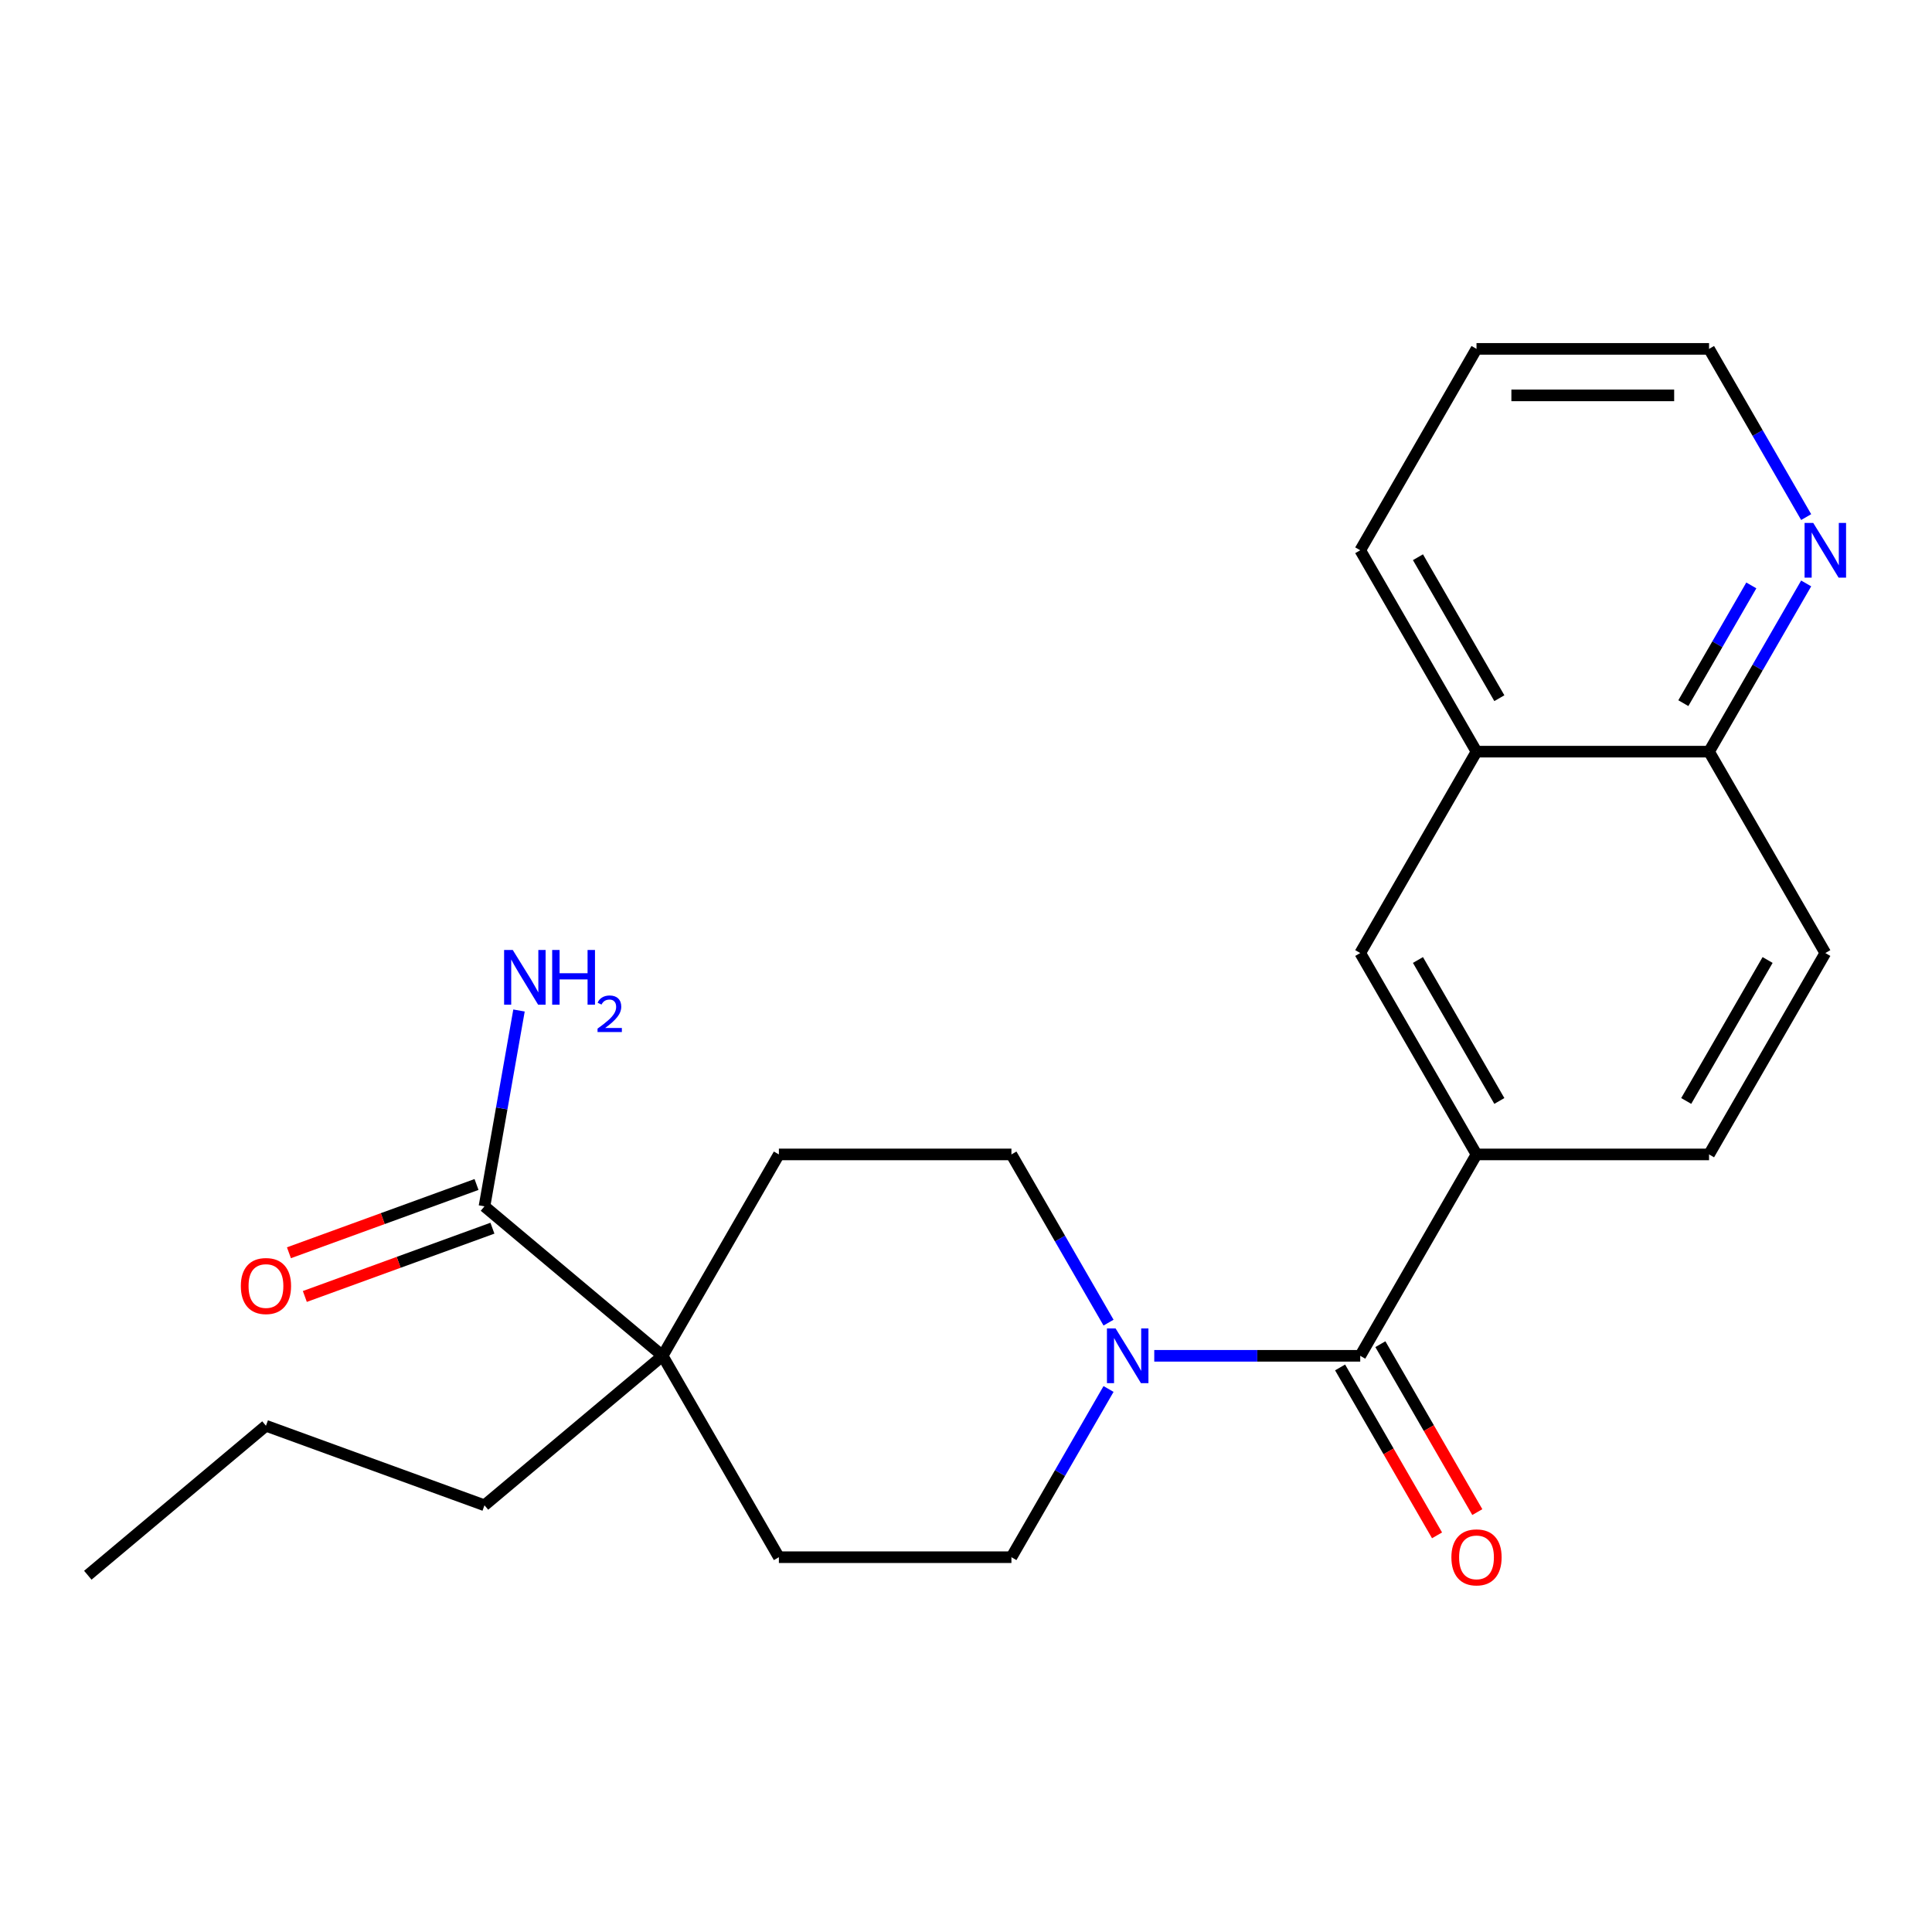 <?xml version='1.0' encoding='iso-8859-1'?>
<svg version='1.1' baseProfile='full'
              xmlns='http://www.w3.org/2000/svg'
                      xmlns:rdkit='http://www.rdkit.org/xml'
                      xmlns:xlink='http://www.w3.org/1999/xlink'
                  xml:space='preserve'
width='1000px' height='1000px' viewBox='0 0 1000 1000'>
<!-- END OF HEADER -->
<rect style='opacity:1.0;fill:#FFFFFF;stroke:none' width='1000' height='1000' x='0' y='0'> </rect>
<path class='bond-0' d='M 704.056,701.767 L 650.749,701.767' style='fill:none;fill-rule:evenodd;stroke:#000000;stroke-width:6px;stroke-linecap:butt;stroke-linejoin:miter;stroke-opacity:1' />
<path class='bond-0' d='M 650.749,701.767 L 597.442,701.767' style='fill:none;fill-rule:evenodd;stroke:#0000FF;stroke-width:6px;stroke-linecap:butt;stroke-linejoin:miter;stroke-opacity:1' />
<path class='bond-1' d='M 704.056,701.767 L 764.238,597.529' style='fill:none;fill-rule:evenodd;stroke:#000000;stroke-width:6px;stroke-linecap:butt;stroke-linejoin:miter;stroke-opacity:1' />
<path class='bond-8' d='M 693.633,707.785 L 718.721,751.24' style='fill:none;fill-rule:evenodd;stroke:#000000;stroke-width:6px;stroke-linecap:butt;stroke-linejoin:miter;stroke-opacity:1' />
<path class='bond-8' d='M 718.721,751.24 L 743.809,794.694' style='fill:none;fill-rule:evenodd;stroke:#FF0000;stroke-width:6px;stroke-linecap:butt;stroke-linejoin:miter;stroke-opacity:1' />
<path class='bond-8' d='M 714.48,695.749 L 739.568,739.203' style='fill:none;fill-rule:evenodd;stroke:#000000;stroke-width:6px;stroke-linecap:butt;stroke-linejoin:miter;stroke-opacity:1' />
<path class='bond-8' d='M 739.568,739.203 L 764.657,782.657' style='fill:none;fill-rule:evenodd;stroke:#FF0000;stroke-width:6px;stroke-linecap:butt;stroke-linejoin:miter;stroke-opacity:1' />
<path class='bond-6' d='M 573.78,718.936 L 548.646,762.47' style='fill:none;fill-rule:evenodd;stroke:#0000FF;stroke-width:6px;stroke-linecap:butt;stroke-linejoin:miter;stroke-opacity:1' />
<path class='bond-6' d='M 548.646,762.47 L 523.511,806.005' style='fill:none;fill-rule:evenodd;stroke:#000000;stroke-width:6px;stroke-linecap:butt;stroke-linejoin:miter;stroke-opacity:1' />
<path class='bond-7' d='M 573.78,684.598 L 548.646,641.064' style='fill:none;fill-rule:evenodd;stroke:#0000FF;stroke-width:6px;stroke-linecap:butt;stroke-linejoin:miter;stroke-opacity:1' />
<path class='bond-7' d='M 548.646,641.064 L 523.511,597.529' style='fill:none;fill-rule:evenodd;stroke:#000000;stroke-width:6px;stroke-linecap:butt;stroke-linejoin:miter;stroke-opacity:1' />
<path class='bond-4' d='M 764.238,597.529 L 704.056,493.292' style='fill:none;fill-rule:evenodd;stroke:#000000;stroke-width:6px;stroke-linecap:butt;stroke-linejoin:miter;stroke-opacity:1' />
<path class='bond-4' d='M 776.058,569.857 L 733.931,496.891' style='fill:none;fill-rule:evenodd;stroke:#000000;stroke-width:6px;stroke-linecap:butt;stroke-linejoin:miter;stroke-opacity:1' />
<path class='bond-11' d='M 764.238,597.529 L 884.601,597.529' style='fill:none;fill-rule:evenodd;stroke:#000000;stroke-width:6px;stroke-linecap:butt;stroke-linejoin:miter;stroke-opacity:1' />
<path class='bond-2' d='M 250.763,624.399 L 342.966,701.767' style='fill:none;fill-rule:evenodd;stroke:#000000;stroke-width:6px;stroke-linecap:butt;stroke-linejoin:miter;stroke-opacity:1' />
<path class='bond-14' d='M 246.646,613.089 L 198.098,630.758' style='fill:none;fill-rule:evenodd;stroke:#000000;stroke-width:6px;stroke-linecap:butt;stroke-linejoin:miter;stroke-opacity:1' />
<path class='bond-14' d='M 198.098,630.758 L 149.551,648.428' style='fill:none;fill-rule:evenodd;stroke:#FF0000;stroke-width:6px;stroke-linecap:butt;stroke-linejoin:miter;stroke-opacity:1' />
<path class='bond-14' d='M 254.879,635.709 L 206.332,653.379' style='fill:none;fill-rule:evenodd;stroke:#000000;stroke-width:6px;stroke-linecap:butt;stroke-linejoin:miter;stroke-opacity:1' />
<path class='bond-14' d='M 206.332,653.379 L 157.784,671.049' style='fill:none;fill-rule:evenodd;stroke:#FF0000;stroke-width:6px;stroke-linecap:butt;stroke-linejoin:miter;stroke-opacity:1' />
<path class='bond-16' d='M 250.763,624.399 L 259.699,573.716' style='fill:none;fill-rule:evenodd;stroke:#000000;stroke-width:6px;stroke-linecap:butt;stroke-linejoin:miter;stroke-opacity:1' />
<path class='bond-16' d='M 259.699,573.716 L 268.636,523.033' style='fill:none;fill-rule:evenodd;stroke:#0000FF;stroke-width:6px;stroke-linecap:butt;stroke-linejoin:miter;stroke-opacity:1' />
<path class='bond-3' d='M 342.966,701.767 L 403.148,597.529' style='fill:none;fill-rule:evenodd;stroke:#000000;stroke-width:6px;stroke-linecap:butt;stroke-linejoin:miter;stroke-opacity:1' />
<path class='bond-17' d='M 342.966,701.767 L 250.763,779.135' style='fill:none;fill-rule:evenodd;stroke:#000000;stroke-width:6px;stroke-linecap:butt;stroke-linejoin:miter;stroke-opacity:1' />
<path class='bond-23' d='M 342.966,701.767 L 403.148,806.005' style='fill:none;fill-rule:evenodd;stroke:#000000;stroke-width:6px;stroke-linecap:butt;stroke-linejoin:miter;stroke-opacity:1' />
<path class='bond-5' d='M 704.056,493.292 L 764.238,389.054' style='fill:none;fill-rule:evenodd;stroke:#000000;stroke-width:6px;stroke-linecap:butt;stroke-linejoin:miter;stroke-opacity:1' />
<path class='bond-19' d='M 764.238,389.054 L 704.056,284.816' style='fill:none;fill-rule:evenodd;stroke:#000000;stroke-width:6px;stroke-linecap:butt;stroke-linejoin:miter;stroke-opacity:1' />
<path class='bond-19' d='M 776.058,361.382 L 733.931,288.416' style='fill:none;fill-rule:evenodd;stroke:#000000;stroke-width:6px;stroke-linecap:butt;stroke-linejoin:miter;stroke-opacity:1' />
<path class='bond-24' d='M 764.238,389.054 L 884.601,389.054' style='fill:none;fill-rule:evenodd;stroke:#000000;stroke-width:6px;stroke-linecap:butt;stroke-linejoin:miter;stroke-opacity:1' />
<path class='bond-12' d='M 523.511,806.005 L 403.148,806.005' style='fill:none;fill-rule:evenodd;stroke:#000000;stroke-width:6px;stroke-linecap:butt;stroke-linejoin:miter;stroke-opacity:1' />
<path class='bond-13' d='M 523.511,597.529 L 403.148,597.529' style='fill:none;fill-rule:evenodd;stroke:#000000;stroke-width:6px;stroke-linecap:butt;stroke-linejoin:miter;stroke-opacity:1' />
<path class='bond-9' d='M 934.87,301.985 L 909.736,345.52' style='fill:none;fill-rule:evenodd;stroke:#0000FF;stroke-width:6px;stroke-linecap:butt;stroke-linejoin:miter;stroke-opacity:1' />
<path class='bond-9' d='M 909.736,345.52 L 884.601,389.054' style='fill:none;fill-rule:evenodd;stroke:#000000;stroke-width:6px;stroke-linecap:butt;stroke-linejoin:miter;stroke-opacity:1' />
<path class='bond-9' d='M 906.482,303.009 L 888.888,333.483' style='fill:none;fill-rule:evenodd;stroke:#0000FF;stroke-width:6px;stroke-linecap:butt;stroke-linejoin:miter;stroke-opacity:1' />
<path class='bond-9' d='M 888.888,333.483 L 871.294,363.957' style='fill:none;fill-rule:evenodd;stroke:#000000;stroke-width:6px;stroke-linecap:butt;stroke-linejoin:miter;stroke-opacity:1' />
<path class='bond-18' d='M 934.87,267.647 L 909.736,224.113' style='fill:none;fill-rule:evenodd;stroke:#0000FF;stroke-width:6px;stroke-linecap:butt;stroke-linejoin:miter;stroke-opacity:1' />
<path class='bond-18' d='M 909.736,224.113 L 884.601,180.579' style='fill:none;fill-rule:evenodd;stroke:#000000;stroke-width:6px;stroke-linecap:butt;stroke-linejoin:miter;stroke-opacity:1' />
<path class='bond-10' d='M 884.601,389.054 L 944.783,493.292' style='fill:none;fill-rule:evenodd;stroke:#000000;stroke-width:6px;stroke-linecap:butt;stroke-linejoin:miter;stroke-opacity:1' />
<path class='bond-15' d='M 884.601,597.529 L 944.783,493.292' style='fill:none;fill-rule:evenodd;stroke:#000000;stroke-width:6px;stroke-linecap:butt;stroke-linejoin:miter;stroke-opacity:1' />
<path class='bond-15' d='M 872.781,569.857 L 914.908,496.891' style='fill:none;fill-rule:evenodd;stroke:#000000;stroke-width:6px;stroke-linecap:butt;stroke-linejoin:miter;stroke-opacity:1' />
<path class='bond-20' d='M 250.763,779.135 L 137.658,737.968' style='fill:none;fill-rule:evenodd;stroke:#000000;stroke-width:6px;stroke-linecap:butt;stroke-linejoin:miter;stroke-opacity:1' />
<path class='bond-25' d='M 884.601,180.579 L 764.238,180.579' style='fill:none;fill-rule:evenodd;stroke:#000000;stroke-width:6px;stroke-linecap:butt;stroke-linejoin:miter;stroke-opacity:1' />
<path class='bond-25' d='M 866.547,204.651 L 782.292,204.651' style='fill:none;fill-rule:evenodd;stroke:#000000;stroke-width:6px;stroke-linecap:butt;stroke-linejoin:miter;stroke-opacity:1' />
<path class='bond-21' d='M 704.056,284.816 L 764.238,180.579' style='fill:none;fill-rule:evenodd;stroke:#000000;stroke-width:6px;stroke-linecap:butt;stroke-linejoin:miter;stroke-opacity:1' />
<path class='bond-22' d='M 137.658,737.968 L 45.455,815.336' style='fill:none;fill-rule:evenodd;stroke:#000000;stroke-width:6px;stroke-linecap:butt;stroke-linejoin:miter;stroke-opacity:1' />
<path  class='atom-1' d='M 577.433 687.607
L 586.713 702.607
Q 587.633 704.087, 589.113 706.767
Q 590.593 709.447, 590.673 709.607
L 590.673 687.607
L 594.433 687.607
L 594.433 715.927
L 590.553 715.927
L 580.593 699.527
Q 579.433 697.607, 578.193 695.407
Q 576.993 693.207, 576.633 692.527
L 576.633 715.927
L 572.953 715.927
L 572.953 687.607
L 577.433 687.607
' fill='#0000FF'/>
<path  class='atom-9' d='M 751.238 806.085
Q 751.238 799.285, 754.598 795.485
Q 757.958 791.685, 764.238 791.685
Q 770.518 791.685, 773.878 795.485
Q 777.238 799.285, 777.238 806.085
Q 777.238 812.965, 773.838 816.885
Q 770.438 820.765, 764.238 820.765
Q 757.998 820.765, 754.598 816.885
Q 751.238 813.005, 751.238 806.085
M 764.238 817.565
Q 768.558 817.565, 770.878 814.685
Q 773.238 811.765, 773.238 806.085
Q 773.238 800.525, 770.878 797.725
Q 768.558 794.885, 764.238 794.885
Q 759.918 794.885, 757.558 797.685
Q 755.238 800.485, 755.238 806.085
Q 755.238 811.805, 757.558 814.685
Q 759.918 817.565, 764.238 817.565
' fill='#FF0000'/>
<path  class='atom-10' d='M 938.523 270.656
L 947.803 285.656
Q 948.723 287.136, 950.203 289.816
Q 951.683 292.496, 951.763 292.656
L 951.763 270.656
L 955.523 270.656
L 955.523 298.976
L 951.643 298.976
L 941.683 282.576
Q 940.523 280.656, 939.283 278.456
Q 938.083 276.256, 937.723 275.576
L 937.723 298.976
L 934.043 298.976
L 934.043 270.656
L 938.523 270.656
' fill='#0000FF'/>
<path  class='atom-15' d='M 124.658 665.646
Q 124.658 658.846, 128.018 655.046
Q 131.378 651.246, 137.658 651.246
Q 143.938 651.246, 147.298 655.046
Q 150.658 658.846, 150.658 665.646
Q 150.658 672.526, 147.258 676.446
Q 143.858 680.326, 137.658 680.326
Q 131.418 680.326, 128.018 676.446
Q 124.658 672.566, 124.658 665.646
M 137.658 677.126
Q 141.978 677.126, 144.298 674.246
Q 146.658 671.326, 146.658 665.646
Q 146.658 660.086, 144.298 657.286
Q 141.978 654.446, 137.658 654.446
Q 133.338 654.446, 130.978 657.246
Q 128.658 660.046, 128.658 665.646
Q 128.658 671.366, 130.978 674.246
Q 133.338 677.126, 137.658 677.126
' fill='#FF0000'/>
<path  class='atom-17' d='M 265.404 491.704
L 274.684 506.704
Q 275.604 508.184, 277.084 510.864
Q 278.564 513.544, 278.644 513.704
L 278.644 491.704
L 282.404 491.704
L 282.404 520.024
L 278.524 520.024
L 268.564 503.624
Q 267.404 501.704, 266.164 499.504
Q 264.964 497.304, 264.604 496.624
L 264.604 520.024
L 260.924 520.024
L 260.924 491.704
L 265.404 491.704
' fill='#0000FF'/>
<path  class='atom-17' d='M 285.804 491.704
L 289.644 491.704
L 289.644 503.744
L 304.124 503.744
L 304.124 491.704
L 307.964 491.704
L 307.964 520.024
L 304.124 520.024
L 304.124 506.944
L 289.644 506.944
L 289.644 520.024
L 285.804 520.024
L 285.804 491.704
' fill='#0000FF'/>
<path  class='atom-17' d='M 309.336 519.031
Q 310.023 517.262, 311.66 516.285
Q 313.296 515.282, 315.567 515.282
Q 318.392 515.282, 319.976 516.813
Q 321.56 518.344, 321.56 521.063
Q 321.56 523.835, 319.5 526.423
Q 317.468 529.01, 313.244 532.072
L 321.876 532.072
L 321.876 534.184
L 309.284 534.184
L 309.284 532.415
Q 312.768 529.934, 314.828 528.086
Q 316.913 526.238, 317.916 524.575
Q 318.92 522.911, 318.92 521.195
Q 318.92 519.4, 318.022 518.397
Q 317.124 517.394, 315.567 517.394
Q 314.062 517.394, 313.059 518.001
Q 312.056 518.608, 311.343 519.955
L 309.336 519.031
' fill='#0000FF'/>
</svg>
